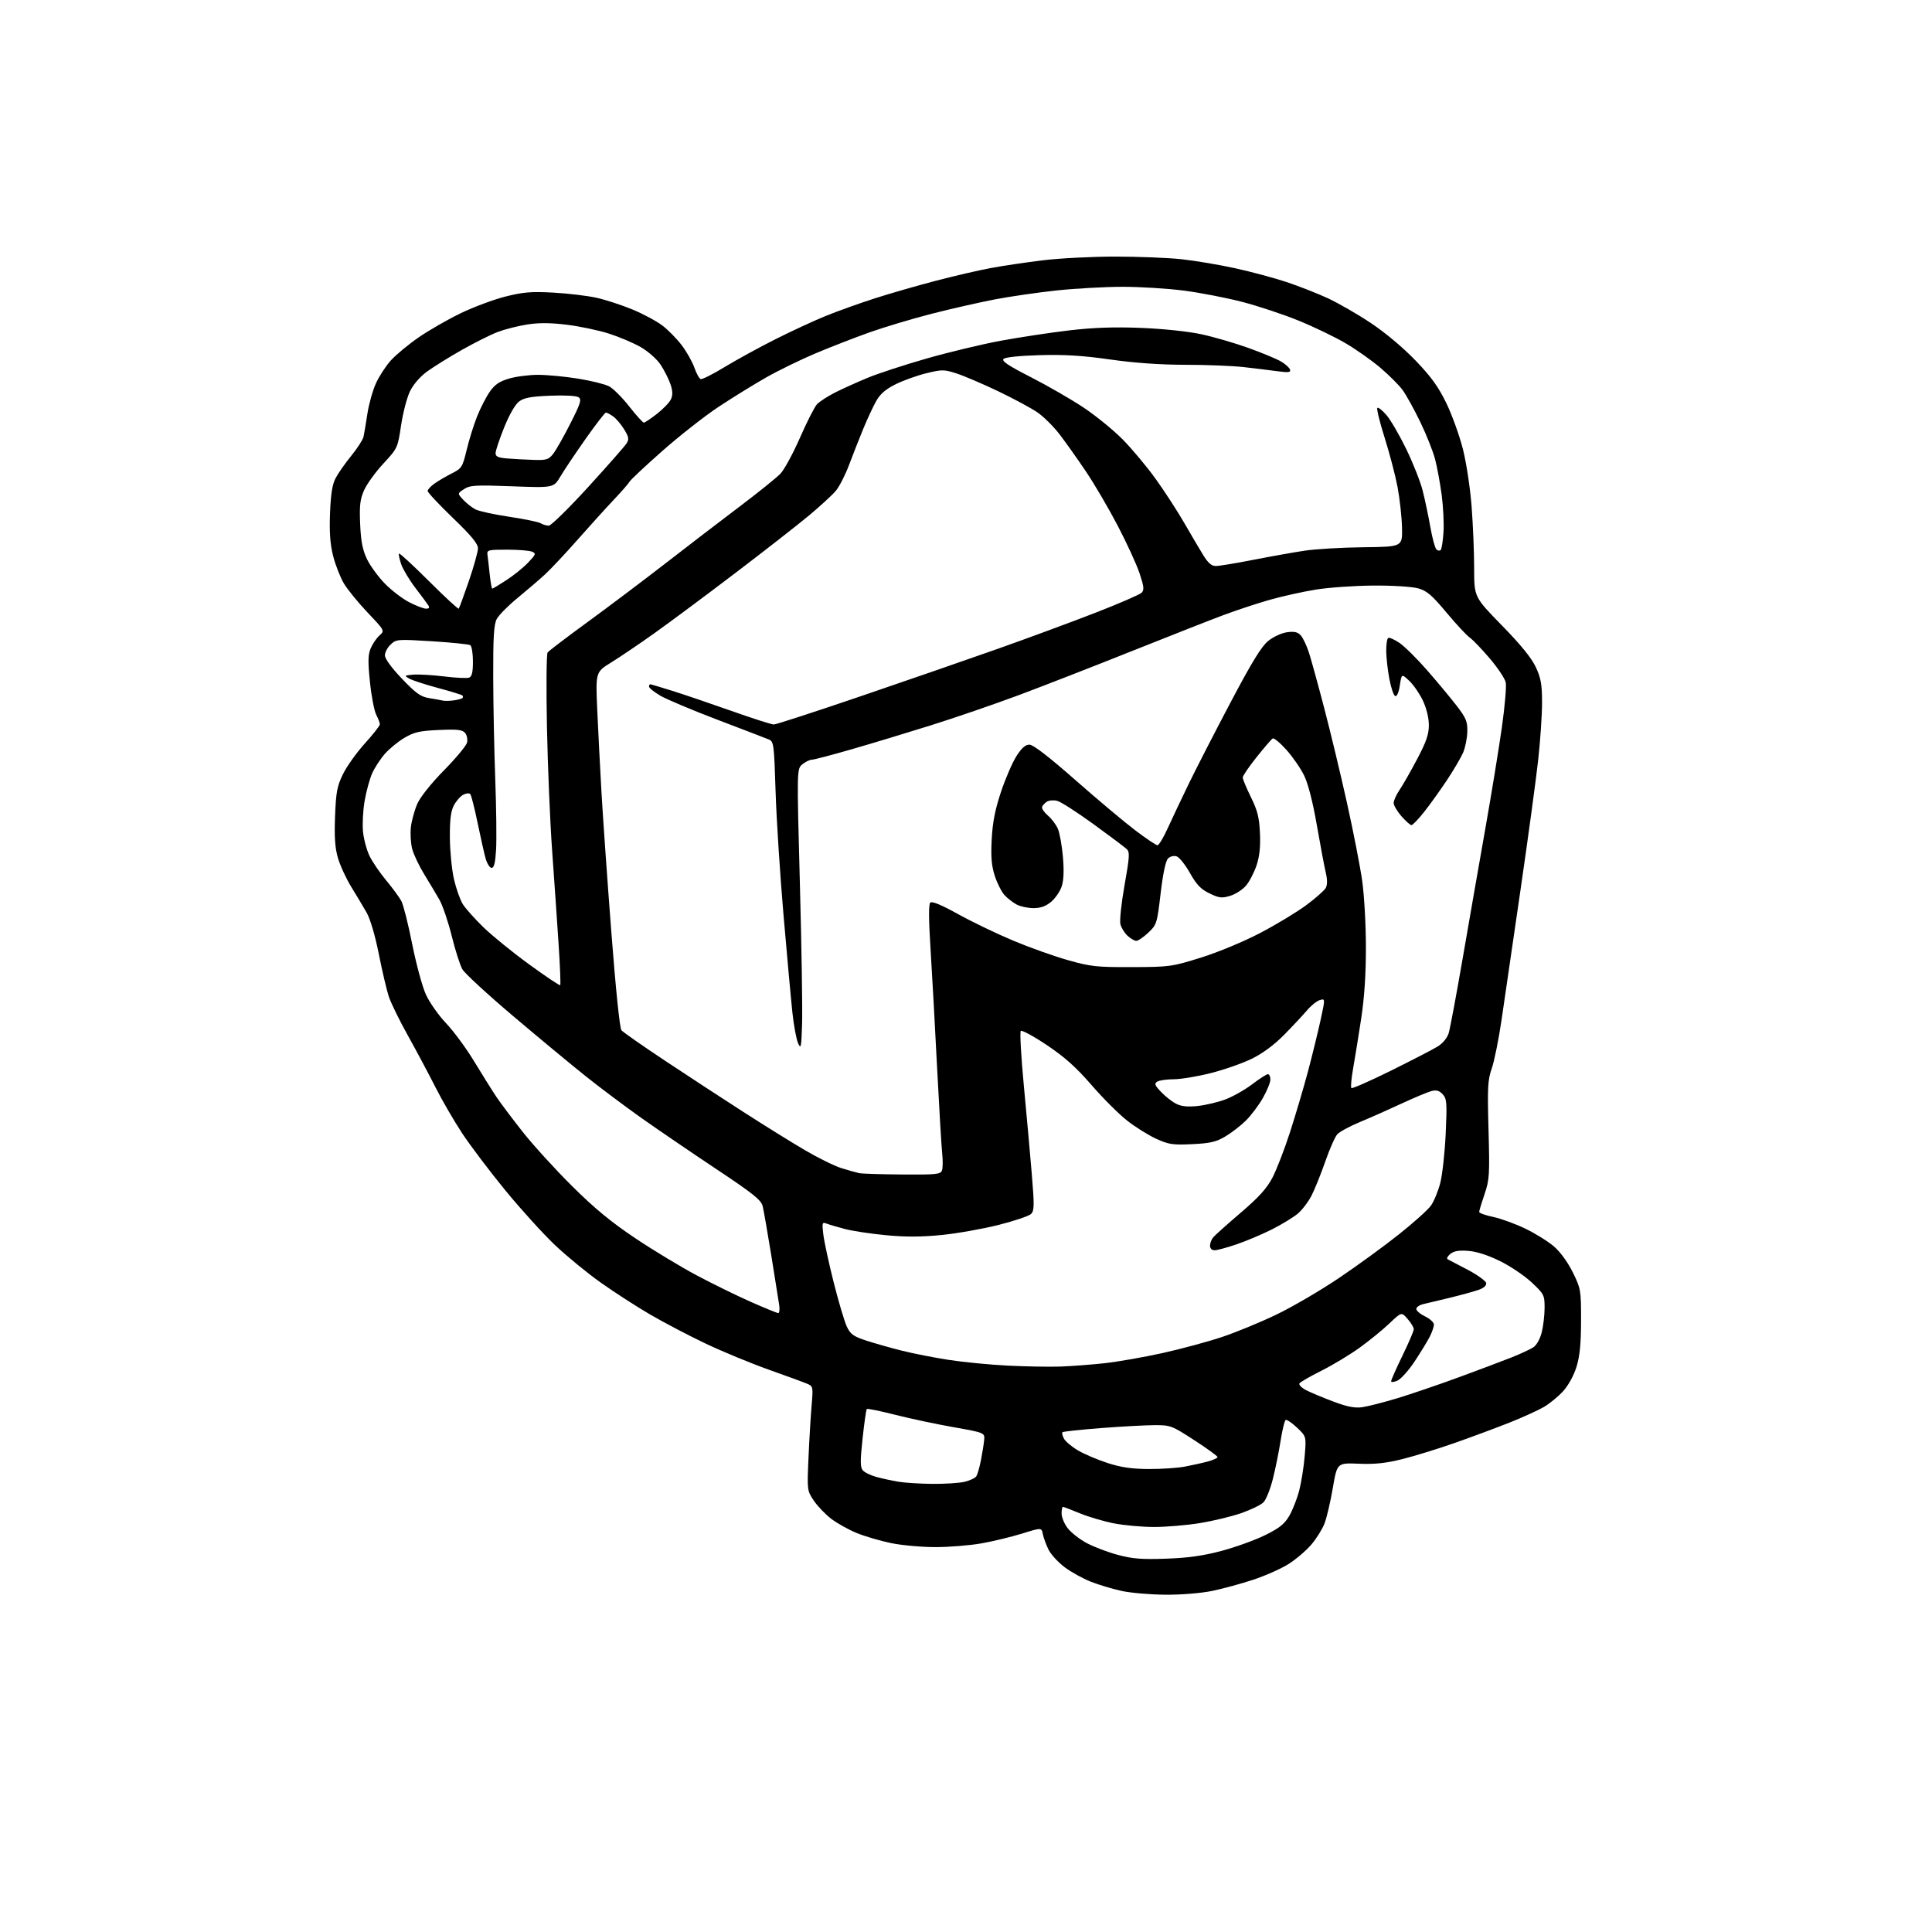 <?xml version="1.0" encoding="UTF-8" standalone="no"?>
<svg 
  version="1.1" 
  xmlns="http://www.w3.org/2000/svg" 
  xmlns:xlink="http://www.w3.org/1999/xlink" 
  xmlns:svg="http://www.w3.org/2000/svg"
  xmlns:rdf="http://www.w3.org/1999/02/22-rdf-syntax-ns#"
  xmlns:cc="http://creativecommons.org/ns#"
  xmlns:dc="http://purl.org/dc/elements/1.1/"
  viewBox="0 0 768 768"
  width="768"
  height="768"
>
<style>svg {background-color: white; }</style>"
<path stroke="none" fill="black" fill-rule="evenodd" d="M463.29,633.92C457.36,633.88 449.57,633.22 446.00,632.45C442.43,631.69 436.89,630.03 433.69,628.78C430.50,627.53 425.77,624.91 423.19,622.97C420.61,621.03 417.73,617.88 416.79,615.97C415.85,614.06 414.84,611.31 414.55,609.86C414.02,607.21 414.02,607.21 406.26,609.63C401.99,610.95 394.73,612.71 390.12,613.52C385.51,614.33 377.28,615.00 371.83,615.00C366.38,615.00 358.45,614.28 354.21,613.41C349.98,612.53 343.87,610.74 340.63,609.43C337.39,608.11 332.81,605.56 330.45,603.77C328.09,601.97 324.96,598.70 323.48,596.50C320.84,592.54 320.82,592.37 321.39,579.50C321.70,572.35 322.26,563.03 322.62,558.79C323.26,551.33 323.21,551.05 320.89,550.07C319.58,549.51 312.65,546.97 305.50,544.43C298.35,541.89 287.03,537.20 280.34,534.02C273.66,530.83 263.76,525.64 258.34,522.48C252.93,519.32 244.15,513.65 238.83,509.87C233.50,506.10 225.32,499.39 220.63,494.95C215.94,490.51 207.05,480.72 200.88,473.19C194.71,465.66 186.99,455.45 183.72,450.50C180.46,445.55 175.63,437.23 173.00,432.00C170.36,426.77 165.48,417.63 162.16,411.67C158.83,405.72 155.41,398.74 154.56,396.17C153.71,393.60 151.92,385.97 150.58,379.22C149.11,371.84 147.17,365.25 145.71,362.72C144.38,360.40 141.63,355.80 139.60,352.50C137.58,349.20 135.21,344.06 134.34,341.08C133.17,337.07 132.87,332.77 133.19,324.48C133.56,314.84 133.99,312.53 136.36,307.69C137.87,304.61 141.78,299.13 145.05,295.52C148.32,291.91 151.00,288.50 151.00,287.93C151.00,287.36 150.35,285.64 149.55,284.10C148.76,282.56 147.63,276.71 147.06,271.10C146.22,262.93 146.28,260.27 147.37,257.70C148.11,255.94 149.68,253.65 150.85,252.60C152.98,250.71 152.98,250.71 146.09,243.46C142.31,239.48 138.06,234.24 136.64,231.83C135.23,229.42 133.34,224.57 132.43,221.04C131.25,216.41 130.90,211.71 131.19,204.07C131.49,196.29 132.08,192.58 133.45,190.00C134.47,188.07 137.26,184.09 139.66,181.15C142.05,178.21 144.23,174.83 144.50,173.65C144.77,172.47 145.46,168.35 146.04,164.50C146.63,160.65 148.15,155.20 149.44,152.38C150.72,149.56 153.40,145.45 155.39,143.25C157.39,141.04 162.35,136.93 166.43,134.11C170.50,131.30 178.04,126.97 183.17,124.50C188.30,122.02 196.32,119.04 200.98,117.87C208.05,116.10 211.23,115.84 219.98,116.32C225.77,116.64 233.49,117.56 237.14,118.37C240.79,119.19 247.24,121.29 251.49,123.06C255.73,124.82 261.06,127.69 263.34,129.43C265.62,131.17 269.07,134.69 271.01,137.25C272.95,139.82 275.20,143.81 276.02,146.13C276.83,148.46 277.97,150.51 278.55,150.70C279.13,150.88 283.41,148.73 288.05,145.90C292.70,143.08 301.68,138.16 308.00,134.97C314.32,131.78 323.32,127.61 328.00,125.69C332.68,123.78 341.53,120.60 347.67,118.63C353.82,116.65 364.84,113.48 372.17,111.57C379.50,109.66 389.27,107.40 393.87,106.55C398.48,105.69 407.69,104.32 414.34,103.50C421.00,102.67 434.01,102.00 443.26,102.00C452.51,102.00 464.45,102.47 469.79,103.06C475.13,103.64 484.68,105.25 491.00,106.63C497.32,108.02 506.48,110.48 511.34,112.09C516.20,113.70 523.60,116.60 527.78,118.53C531.95,120.46 539.68,124.91 544.95,128.42C550.63,132.20 557.84,138.25 562.68,143.29C568.92,149.79 571.80,153.78 574.95,160.27C577.21,164.94 580.16,173.14 581.52,178.49C582.90,183.93 584.43,194.01 584.99,201.36C585.54,208.59 586.00,219.64 586.00,225.92C586.00,237.33 586.00,237.33 597.02,248.61C604.50,256.26 608.83,261.59 610.51,265.19C612.54,269.56 612.98,272.05 612.99,279.29C613.00,284.13 612.30,294.39 611.45,302.10C610.60,309.80 607.44,333.07 604.42,353.80C601.40,374.54 598.00,397.80 596.88,405.50C595.75,413.20 594.00,421.85 593.00,424.72C591.39,429.32 591.24,432.24 591.71,449.22C592.20,467.05 592.08,468.97 590.12,474.72C588.95,478.14 588.00,481.31 588.00,481.76C588.00,482.22 590.50,483.11 593.56,483.75C596.62,484.40 602.36,486.48 606.31,488.39C610.27,490.29 615.39,493.48 617.71,495.47C620.24,497.65 623.22,501.74 625.21,505.77C628.40,512.26 628.50,512.83 628.49,524.98C628.48,534.12 628.00,539.06 626.70,543.29C625.65,546.72 623.48,550.68 621.40,552.98C619.46,555.13 615.99,557.98 613.69,559.31C611.38,560.65 605.29,563.42 600.14,565.47C594.99,567.51 585.32,571.11 578.64,573.47C571.96,575.82 562.49,578.75 557.59,579.98C550.87,581.66 546.58,582.12 540.11,581.85C531.53,581.50 531.53,581.50 529.82,591.47C528.88,596.95 527.40,603.29 526.53,605.57C525.66,607.84 523.30,611.63 521.28,613.99C519.26,616.35 515.24,619.79 512.34,621.64C509.45,623.50 503.12,626.33 498.29,627.93C493.45,629.54 486.03,631.56 481.79,632.43C477.36,633.33 469.50,633.97 463.29,633.92zM463.50,619.60C472.25,619.29 478.21,618.46 485.50,616.53C491.00,615.07 498.78,612.26 502.79,610.30C508.55,607.47 510.58,605.86 512.49,602.61C513.81,600.35 515.59,595.83 516.44,592.57C517.29,589.31 518.28,583.13 518.63,578.83C519.29,571.01 519.29,571.01 515.56,567.49C513.51,565.56 511.49,564.20 511.06,564.46C510.63,564.73 509.73,568.44 509.06,572.72C508.39,577.00 507.01,583.84 505.98,587.91C504.96,591.99 503.28,596.17 502.25,597.20C501.22,598.23 497.23,600.16 493.40,601.50C489.56,602.83 482.16,604.61 476.96,605.46C471.76,606.30 463.60,606.99 458.84,607.00C454.07,607.00 446.87,606.35 442.84,605.57C438.80,604.78 432.70,602.98 429.27,601.57C425.84,600.15 422.81,599.00 422.52,599.00C422.23,599.00 422.00,600.20 422.00,601.66C422.00,603.12 423.07,605.72 424.38,607.43C425.69,609.15 429.04,611.79 431.82,613.31C434.60,614.82 440.17,616.95 444.19,618.04C450.14,619.65 453.72,619.94 463.50,619.60zM370.50,589.86C375.45,589.91 381.25,589.55 383.40,589.05C385.54,588.55 387.66,587.55 388.12,586.82C388.57,586.10 389.39,583.25 389.93,580.50C390.47,577.75 391.05,574.16 391.21,572.52C391.50,569.54 391.50,569.54 379.00,567.32C372.12,566.11 361.67,563.88 355.76,562.38C349.86,560.87 344.82,559.85 344.57,560.10C344.31,560.35 343.56,565.59 342.90,571.74C341.92,580.73 341.93,583.21 342.96,584.45C343.66,585.29 346.09,586.49 348.37,587.11C350.64,587.72 354.52,588.57 357.00,588.99C359.48,589.42 365.55,589.81 370.50,589.86zM456.61,583.96C461.63,583.98 468.11,583.55 471.02,583.00C473.94,582.44 478.05,581.53 480.16,580.96C482.27,580.39 484.00,579.60 484.00,579.21C483.99,578.82 479.83,575.80 474.75,572.50C465.84,566.72 465.26,566.50 459.00,566.52C455.43,566.53 445.83,567.05 437.67,567.68C429.51,568.31 422.61,569.06 422.34,569.33C422.06,569.60 422.33,570.75 422.94,571.88C423.54,573.01 426.07,575.13 428.56,576.59C431.05,578.05 436.33,580.29 440.30,581.58C445.61,583.30 449.89,583.92 456.61,583.96zM541.50,559.39C543.70,559.08 550.00,557.47 555.50,555.81C561.00,554.14 572.02,550.38 580.00,547.45C587.98,544.52 597.38,540.98 600.90,539.58C604.43,538.17 608.30,536.38 609.52,535.58C610.82,534.73 612.20,532.27 612.86,529.62C613.49,527.14 614.00,522.75 614.00,519.86C614.00,514.83 613.78,514.40 608.88,509.80C606.07,507.16 600.43,503.34 596.34,501.33C591.59,498.98 587.05,497.51 583.71,497.25C579.89,496.95 577.97,497.28 576.50,498.48C575.40,499.39 574.95,500.34 575.50,500.60C576.05,500.86 579.65,502.74 583.50,504.78C587.35,506.83 590.63,509.19 590.78,510.04C590.96,511.00 589.84,512.01 587.78,512.73C585.98,513.37 580.90,514.76 576.50,515.84C572.10,516.91 567.26,518.07 565.75,518.41C564.24,518.76 563.00,519.62 563.00,520.33C563.00,521.05 564.58,522.38 566.50,523.30C568.42,524.22 570.00,525.67 570.00,526.53C570.00,527.39 569.27,529.54 568.38,531.30C567.48,533.06 564.80,537.46 562.42,541.07C560.04,544.68 556.94,548.16 555.54,548.80C554.14,549.44 553.00,549.55 553.00,549.05C553.00,548.55 555.02,543.98 557.50,538.89C559.98,533.81 562.00,529.08 562.00,528.38C562.00,527.68 560.90,525.85 559.56,524.31C557.13,521.50 557.13,521.50 552.31,526.08C549.67,528.60 544.35,532.93 540.50,535.71C536.65,538.49 529.82,542.61 525.33,544.86C520.83,547.11 516.88,549.39 516.54,549.93C516.21,550.47 517.41,551.68 519.22,552.62C521.02,553.55 525.88,555.58 530.00,557.13C535.55,559.22 538.54,559.80 541.50,559.39zM421.50,543.23C425.90,543.07 433.77,542.48 439.00,541.91C444.23,541.33 454.57,539.53 462.00,537.89C469.43,536.25 480.10,533.37 485.73,531.49C491.36,529.61 501.12,525.59 507.43,522.55C513.74,519.52 524.89,513.00 532.20,508.07C539.52,503.14 550.27,495.32 556.09,490.68C561.92,486.05 567.65,480.90 568.82,479.25C570.00,477.60 571.65,473.60 572.50,470.37C573.35,467.14 574.33,458.31 574.68,450.75C575.25,438.39 575.13,436.80 573.52,435.02C572.20,433.57 571.02,433.21 569.12,433.68C567.70,434.04 562.32,436.29 557.18,438.67C552.05,441.06 544.55,444.38 540.53,446.05C536.51,447.72 532.49,449.91 531.59,450.90C530.69,451.90 528.56,456.71 526.86,461.60C525.16,466.50 522.71,472.58 521.43,475.12C520.15,477.66 517.66,480.95 515.90,482.43C514.13,483.92 509.50,486.74 505.60,488.71C501.69,490.67 495.38,493.34 491.57,494.64C487.77,495.94 483.83,497.00 482.82,497.00C481.73,497.00 481.00,496.28 481.00,495.19C481.00,494.20 481.56,492.70 482.25,491.88C482.94,491.05 487.84,486.67 493.13,482.14C500.33,476.00 503.53,472.47 505.78,468.21C507.43,465.07 510.60,456.88 512.82,450.00C515.04,443.12 518.23,432.32 519.92,426.00C521.60,419.67 523.84,410.54 524.90,405.71C526.82,396.92 526.82,396.92 524.66,397.54C523.47,397.88 521.15,399.75 519.50,401.69C517.85,403.64 513.77,408.00 510.44,411.38C506.59,415.29 501.94,418.74 497.71,420.82C494.04,422.63 486.70,425.21 481.39,426.55C476.09,427.90 469.44,429.01 466.62,429.02C463.80,429.02 460.83,429.45 460.02,429.97C458.78,430.75 459.03,431.43 461.52,434.04C463.16,435.77 465.82,437.87 467.44,438.71C469.57,439.82 471.94,440.08 476.08,439.65C479.22,439.32 484.19,438.14 487.14,437.03C490.09,435.92 494.87,433.21 497.77,431.01C500.67,428.80 503.48,427.00 504.02,427.00C504.56,427.00 505.00,427.96 505.00,429.13C505.00,430.30 503.64,433.63 501.98,436.53C500.32,439.43 497.28,443.46 495.23,445.48C493.18,447.50 489.51,450.33 487.07,451.77C483.43,453.93 481.08,454.48 473.92,454.82C466.15,455.19 464.57,454.95 459.56,452.66C456.47,451.24 451.27,447.99 448.02,445.43C444.76,442.88 438.39,436.51 433.86,431.28C427.73,424.21 423.18,420.15 416.09,415.41C410.85,411.90 406.21,409.39 405.78,409.82C405.35,410.25 405.89,420.03 406.99,431.55C408.08,443.07 409.51,458.93 410.16,466.79C411.19,479.17 411.16,481.27 409.87,482.56C409.06,483.37 403.24,485.34 396.94,486.93C390.65,488.51 380.46,490.32 374.30,490.93C366.38,491.72 359.92,491.75 352.26,491.02C346.31,490.46 338.97,489.36 335.97,488.57C332.96,487.79 329.64,486.81 328.59,486.40C326.82,485.72 326.73,486.04 327.28,490.69C327.60,493.46 329.46,502.04 331.40,509.76C333.35,517.48 335.70,525.41 336.64,527.38C338.09,530.41 339.27,531.25 344.42,532.93C347.77,534.02 354.12,535.82 358.54,536.92C362.96,538.03 371.28,539.67 377.04,540.56C382.79,541.46 393.35,542.49 400.50,542.85C407.65,543.21 417.10,543.38 421.50,543.23zM309.36,521.97C309.83,521.99 310.00,520.54 309.74,518.75C309.48,516.96 308.06,508.07 306.59,499.00C305.12,489.93 303.58,481.15 303.18,479.50C302.56,476.99 299.47,474.52 284.41,464.50C274.50,457.90 261.17,448.81 254.80,444.30C248.43,439.78 238.56,432.38 232.86,427.84C227.16,423.30 214.18,412.54 204.00,403.92C193.82,395.30 184.74,386.93 183.81,385.32C182.88,383.71 180.97,377.74 179.56,372.04C178.15,366.35 175.94,359.85 174.64,357.59C173.35,355.34 170.64,350.81 168.62,347.52C166.60,344.23 164.47,339.73 163.87,337.52C163.27,335.31 163.04,331.36 163.34,328.75C163.65,326.14 164.81,321.96 165.91,319.47C167.09,316.81 171.43,311.36 176.49,306.22C181.20,301.43 185.32,296.48 185.64,295.24C185.96,293.99 185.63,292.26 184.90,291.38C183.81,290.07 181.92,289.85 174.49,290.18C166.88,290.51 164.66,291.01 160.84,293.25C158.33,294.72 154.80,297.61 152.99,299.66C151.19,301.72 148.91,305.22 147.92,307.45C146.94,309.68 145.60,314.60 144.94,318.38C144.29,322.17 144.00,327.70 144.31,330.68C144.61,333.65 145.79,337.98 146.91,340.29C148.04,342.61 151.02,346.98 153.54,350.00C156.06,353.02 158.77,356.72 159.56,358.20C160.35,359.69 162.29,367.39 163.86,375.31C165.44,383.23 167.89,392.27 169.32,395.39C170.75,398.51 174.36,403.64 177.35,406.78C180.35,409.93 185.38,416.77 188.54,422.00C191.71,427.23 195.65,433.52 197.31,436.00C198.96,438.48 203.70,444.77 207.83,450.00C211.96,455.23 220.77,464.90 227.42,471.50C236.29,480.31 242.95,485.81 252.50,492.19C259.65,496.98 270.68,503.64 277.00,507.00C283.32,510.36 293.00,515.10 298.50,517.53C304.00,519.96 308.89,521.96 309.36,521.97zM358.64,466.88C372.05,466.99 373.86,466.80 374.44,465.30C374.80,464.36 374.84,461.32 374.54,458.55C374.24,455.77 373.32,440.23 372.49,424.00C371.67,407.77 370.50,386.69 369.90,377.15C369.16,365.56 369.12,359.48 369.79,358.81C370.46,358.14 374.15,359.66 380.92,363.41C386.48,366.49 396.32,371.22 402.77,373.92C409.22,376.63 419.00,380.11 424.50,381.67C433.59,384.24 435.91,384.49 450.00,384.44C465.04,384.39 465.85,384.27 477.50,380.63C484.34,378.49 494.44,374.28 500.99,370.85C507.30,367.55 515.53,362.57 519.26,359.81C523.00,357.04 526.49,353.95 527.03,352.93C527.68,351.72 527.67,349.63 527.00,346.80C526.44,344.43 524.85,335.98 523.46,328.00C521.88,318.87 520.01,311.58 518.43,308.31C517.04,305.45 513.86,300.84 511.36,298.06C508.86,295.27 506.40,293.25 505.90,293.56C505.39,293.87 502.51,297.23 499.49,301.01C496.47,304.80 494.00,308.42 494.00,309.07C494.00,309.72 495.46,313.23 497.25,316.86C499.87,322.19 500.57,324.94 500.85,331.16C501.10,336.54 500.69,340.40 499.51,343.96C498.58,346.77 496.70,350.39 495.34,352.01C493.97,353.64 491.13,355.48 489.01,356.11C485.68,357.11 484.60,356.98 480.78,355.13C477.34,353.47 475.64,351.69 473.01,347.01C471.15,343.72 468.77,340.74 467.71,340.41C466.60,340.06 465.15,340.42 464.31,341.26C463.37,342.20 462.30,347.24 461.37,355.12C459.95,367.15 459.81,367.59 456.47,370.75C454.58,372.54 452.43,374.00 451.70,374.00C450.97,374.00 449.40,373.09 448.20,371.97C447.00,370.86 445.73,368.78 445.37,367.35C445.02,365.92 445.76,358.94 447.03,351.83C449.02,340.69 449.14,338.72 447.92,337.55C447.14,336.80 441.17,332.32 434.66,327.59C428.14,322.86 421.66,318.70 420.25,318.35C418.84,317.99 417.00,318.14 416.15,318.67C415.31,319.21 414.45,320.15 414.24,320.77C414.04,321.39 415.08,322.93 416.56,324.20C418.05,325.46 419.84,327.85 420.54,329.50C421.24,331.15 422.14,336.16 422.53,340.63C423.00,346.04 422.84,349.95 422.05,352.34C421.40,354.32 419.51,357.07 417.86,358.47C415.74,360.25 413.67,361.00 410.87,361.00C408.69,361.00 405.69,360.37 404.20,359.60C402.72,358.82 400.53,357.13 399.34,355.85C398.15,354.56 396.40,351.11 395.45,348.19C394.14,344.14 393.85,340.70 394.22,333.65C394.57,326.90 395.56,321.82 397.89,314.84C399.64,309.58 402.40,303.19 404.01,300.64C406.11,297.33 407.61,296.00 409.23,296.01C410.72,296.02 417.01,300.87 427.50,310.10C436.30,317.85 447.02,326.84 451.31,330.09C455.61,333.34 459.57,336.00 460.12,336.00C460.67,336.00 462.49,332.98 464.16,329.30C465.84,325.61 469.61,317.62 472.56,311.55C475.51,305.47 483.01,290.87 489.23,279.10C497.62,263.20 501.46,256.94 504.15,254.77C506.18,253.12 509.46,251.61 511.64,251.32C514.60,250.92 515.89,251.24 517.13,252.65C518.02,253.67 519.47,256.75 520.35,259.50C521.23,262.25 523.96,272.15 526.40,281.50C528.85,290.85 532.91,307.75 535.42,319.05C537.94,330.36 540.66,344.31 541.48,350.05C542.30,355.80 542.97,367.70 542.97,376.50C542.98,387.27 542.36,396.59 541.08,405.00C540.03,411.88 538.59,420.75 537.89,424.72C537.18,428.69 536.87,432.20 537.19,432.52C537.51,432.84 544.60,429.72 552.96,425.59C561.31,421.45 569.66,417.14 571.51,415.99C573.51,414.76 575.28,412.62 575.87,410.71C576.42,408.94 578.96,395.35 581.52,380.50C584.08,365.65 588.13,342.48 590.51,329.00C592.89,315.52 595.81,297.64 597.00,289.25C598.19,280.86 598.89,272.76 598.55,271.25C598.22,269.74 595.37,265.47 592.22,261.76C589.07,258.06 585.49,254.32 584.26,253.46C583.02,252.60 578.85,248.11 574.98,243.48C569.20,236.56 567.21,234.85 563.73,233.88C561.34,233.21 553.63,232.72 546.00,232.77C538.58,232.81 528.22,233.54 522.99,234.38C517.76,235.23 509.43,237.09 504.49,238.51C499.54,239.93 491.45,242.60 486.50,244.45C481.55,246.29 465.12,252.75 450.00,258.79C434.88,264.83 414.62,272.72 405.00,276.32C395.38,279.91 379.62,285.32 370.00,288.34C360.38,291.36 346.12,295.67 338.33,297.91C330.53,300.16 323.50,302.00 322.69,302.00C321.88,302.00 320.21,302.82 318.98,303.81C316.74,305.63 316.74,305.63 317.96,351.06C318.64,376.05 319.03,401.23 318.84,407.00C318.54,416.41 318.37,417.21 317.25,414.67C316.56,413.12 315.55,407.72 315.01,402.67C314.46,397.63 312.88,380.23 311.48,364.00C310.08,347.77 308.65,325.57 308.31,314.66C307.71,295.76 307.58,294.77 305.59,293.94C304.44,293.46 295.29,289.94 285.25,286.13C275.21,282.31 264.98,278.00 262.50,276.55C260.03,275.10 258.00,273.48 258.00,272.96C258.00,272.43 258.20,272.00 258.45,272.00C258.69,272.00 262.63,273.17 267.20,274.60C271.76,276.03 282.36,279.63 290.75,282.60C299.14,285.57 306.72,288.00 307.59,288.00C308.46,288.00 323.87,282.99 341.84,276.87C359.80,270.75 384.40,262.24 396.50,257.96C408.60,253.68 426.14,247.20 435.49,243.56C444.83,239.93 453.07,236.36 453.80,235.63C454.90,234.53 454.76,233.21 452.99,227.90C451.82,224.38 447.92,215.88 444.32,209.00C440.73,202.12 435.06,192.45 431.73,187.50C428.39,182.55 423.69,175.92 421.29,172.77C418.88,169.61 414.88,165.64 412.40,163.93C409.92,162.23 402.85,158.42 396.70,155.48C390.54,152.54 383.12,149.37 380.20,148.44C375.25,146.85 374.45,146.85 368.20,148.38C364.52,149.28 359.02,151.25 356.00,152.76C352.01,154.75 349.88,156.60 348.26,159.50C347.03,161.70 344.73,166.65 343.14,170.50C341.56,174.35 339.03,180.78 337.52,184.80C336.02,188.81 333.64,193.46 332.24,195.13C330.83,196.80 326.04,201.20 321.59,204.91C317.14,208.62 303.93,218.94 292.24,227.83C280.54,236.73 266.07,247.49 260.08,251.75C254.09,256.01 246.39,261.22 242.97,263.33C236.75,267.16 236.75,267.16 237.42,282.33C237.79,290.67 238.55,305.38 239.10,315.00C239.65,324.62 241.40,349.52 243.00,370.33C244.73,392.95 246.35,408.71 247.03,409.54C247.66,410.29 255.45,415.74 264.34,421.64C273.23,427.54 287.25,436.71 295.50,442.01C303.75,447.32 314.77,454.17 320.00,457.23C325.23,460.30 331.75,463.51 334.50,464.36C337.25,465.21 340.40,466.10 341.50,466.34C342.60,466.57 350.31,466.82 358.64,466.88zM222.70,391.63C222.92,391.41 222.62,383.86 222.02,374.86C221.43,365.86 220.28,349.27 219.47,338.00C218.66,326.73 217.74,304.68 217.42,289.00C217.11,273.32 217.22,260.00 217.68,259.38C218.13,258.76 225.29,253.30 233.60,247.25C241.90,241.19 255.85,230.68 264.60,223.90C273.34,217.11 286.57,206.97 294.00,201.37C301.43,195.76 308.74,189.87 310.25,188.28C311.77,186.68 315.25,180.28 317.98,174.05C320.71,167.81 323.75,161.83 324.72,160.75C325.70,159.67 328.98,157.54 332.00,156.01C335.02,154.49 340.88,151.85 345.00,150.15C349.12,148.44 359.64,145.01 368.37,142.51C377.10,140.01 390.37,136.83 397.87,135.44C405.37,134.06 417.57,132.21 425.00,131.34C434.62,130.21 442.81,129.92 453.50,130.34C462.31,130.69 472.22,131.73 477.50,132.86C482.45,133.92 490.89,136.38 496.26,138.31C501.63,140.24 507.44,142.66 509.18,143.67C510.92,144.69 512.55,146.14 512.80,146.91C513.18,148.03 512.25,148.16 507.88,147.58C504.92,147.18 498.90,146.44 494.50,145.94C490.10,145.43 479.66,145.01 471.29,145.01C461.23,145.00 451.08,144.29 441.29,142.90C430.34,141.34 423.07,140.89 413.27,141.18C405.28,141.41 399.60,142.00 398.92,142.68C398.08,143.52 400.84,145.37 409.65,149.86C416.17,153.19 425.56,158.59 430.51,161.86C435.45,165.13 442.57,170.91 446.31,174.71C450.06,178.51 456.01,185.64 459.53,190.56C463.05,195.48 468.09,203.24 470.72,207.81C473.35,212.37 476.73,218.11 478.23,220.56C480.20,223.78 481.60,225.00 483.30,225.00C484.59,225.00 491.24,223.91 498.07,222.57C504.91,221.23 514.10,219.59 518.50,218.92C522.90,218.25 533.48,217.63 542.00,217.54C557.50,217.36 557.50,217.36 557.32,209.73C557.22,205.54 556.43,198.32 555.57,193.71C554.70,189.09 552.39,180.25 550.43,174.06C548.47,167.87 547.16,162.51 547.51,162.16C547.86,161.80 549.50,163.08 551.15,165.01C552.80,166.93 556.33,173.00 559.00,178.50C561.68,184.00 564.61,191.42 565.52,194.98C566.43,198.55 567.80,205.04 568.57,209.42C569.34,213.79 570.42,217.82 570.97,218.37C571.52,218.92 572.29,219.04 572.69,218.64C573.09,218.25 573.59,215.07 573.81,211.58C574.04,208.09 573.71,201.41 573.09,196.75C572.47,192.09 571.29,185.70 570.47,182.55C569.65,179.40 566.98,172.70 564.54,167.66C562.10,162.62 558.95,156.93 557.53,155.00C556.11,153.07 552.15,149.12 548.72,146.20C545.30,143.29 539.05,138.88 534.84,136.41C530.62,133.94 522.23,129.90 516.18,127.44C510.14,124.98 500.09,121.64 493.85,120.02C487.61,118.40 477.19,116.38 470.70,115.53C464.21,114.69 453.18,114.00 446.20,114.01C439.21,114.02 427.43,114.67 420.00,115.46C412.57,116.26 401.55,117.85 395.50,119.01C389.45,120.17 378.20,122.72 370.50,124.69C362.80,126.66 351.64,130.00 345.71,132.10C339.77,134.21 330.06,137.99 324.13,140.49C318.19,143.00 309.32,147.33 304.42,150.12C299.51,152.92 291.05,158.15 285.62,161.74C280.19,165.34 270.19,173.18 263.41,179.16C256.63,185.14 250.72,190.67 250.29,191.44C249.86,192.21 247.02,195.47 243.98,198.67C240.94,201.88 234.49,209.00 229.64,214.50C224.79,220.00 218.95,226.22 216.66,228.33C214.37,230.43 209.44,234.67 205.69,237.74C201.95,240.80 198.24,244.57 197.44,246.11C196.32,248.29 196.01,253.37 196.06,269.20C196.09,280.37 196.46,298.73 196.88,310.00C197.29,321.27 197.44,333.76 197.20,337.75C196.90,342.93 196.39,345.00 195.43,345.00C194.70,345.00 193.62,343.31 193.04,341.25C192.46,339.19 191.02,332.77 189.83,327.00C188.64,321.23 187.34,316.12 186.94,315.66C186.54,315.19 185.27,315.32 184.12,315.94C182.96,316.55 181.29,318.48 180.39,320.21C179.19,322.53 178.78,325.95 178.83,333.05C178.87,338.38 179.61,345.80 180.47,349.54C181.34,353.29 182.92,357.73 183.97,359.42C185.03,361.12 188.73,365.26 192.19,368.62C195.66,371.99 203.85,378.64 210.39,383.39C216.94,388.15 222.47,391.86 222.70,391.63zM561.08,328.00C560.60,328.00 558.81,326.41 557.10,324.47C555.40,322.52 554.00,320.15 554.00,319.20C554.00,318.24 555.06,315.90 556.36,313.98C557.66,312.07 560.81,306.54 563.36,301.71C566.99,294.83 568.00,291.89 567.99,288.21C567.98,285.35 567.05,281.53 565.62,278.50C564.32,275.75 561.88,272.21 560.20,270.64C557.16,267.78 557.16,267.78 556.46,272.43C556.04,275.21 555.30,276.93 554.63,276.71C554.01,276.50 552.96,273.45 552.30,269.92C551.63,266.39 551.07,261.39 551.05,258.81C551.02,256.23 551.37,253.89 551.83,253.60C552.29,253.32 554.31,254.21 556.32,255.57C558.33,256.94 563.25,261.80 567.24,266.37C571.24,270.94 576.51,277.27 578.95,280.43C582.81,285.43 583.37,286.78 583.28,290.84C583.22,293.40 582.48,297.12 581.64,299.11C580.79,301.09 577.89,306.04 575.19,310.11C572.49,314.17 568.41,319.86 566.12,322.75C563.83,325.64 561.56,328.00 561.08,328.00zM180.43,278.41C182.04,278.17 183.57,277.76 183.84,277.49C184.11,277.22 184.09,276.76 183.80,276.46C183.50,276.17 179.12,274.82 174.07,273.47C169.02,272.11 163.90,270.44 162.69,269.75C160.62,268.57 160.72,268.48 164.34,268.18C166.45,268.01 171.96,268.33 176.60,268.90C181.23,269.47 185.69,269.67 186.51,269.36C187.59,268.94 188.00,267.20 188.00,262.95C188.00,259.74 187.52,256.82 186.93,256.46C186.35,256.10 179.51,255.40 171.73,254.91C158.01,254.06 157.53,254.09 155.30,256.19C154.03,257.38 153.00,259.33 153.00,260.52C153.00,261.85 155.65,265.48 159.75,269.77C165.28,275.57 167.22,276.96 170.50,277.49C172.70,277.84 175.18,278.29 176.00,278.49C176.82,278.68 178.82,278.64 180.43,278.41zM169.30,241.95C170.52,241.99 170.84,241.59 170.30,240.70C169.86,239.99 167.54,236.84 165.13,233.71C162.73,230.57 160.19,226.32 159.47,224.26C158.76,222.19 158.38,220.30 158.62,220.05C158.87,219.80 164.21,224.73 170.50,231.00C176.79,237.27 182.12,242.20 182.35,241.95C182.58,241.70 184.39,236.76 186.38,230.97C188.37,225.17 190.00,219.32 190.00,217.97C190.00,216.15 187.36,212.95 180.00,205.86C174.50,200.56 170.00,195.75 170.00,195.18C170.00,194.61 171.24,193.26 172.75,192.20C174.26,191.13 177.36,189.32 179.63,188.17C183.55,186.19 183.85,185.71 185.52,178.79C186.48,174.78 188.34,168.81 189.66,165.52C190.97,162.23 193.22,157.84 194.66,155.77C196.66,152.89 198.47,151.64 202.32,150.50C205.09,149.67 210.32,149.00 213.93,149.00C217.54,149.01 224.70,149.69 229.83,150.52C234.97,151.35 240.48,152.72 242.09,153.55C243.70,154.38 247.30,157.97 250.10,161.53C252.89,165.09 255.52,168.00 255.93,168.00C256.34,168.00 258.70,166.42 261.18,164.49C263.66,162.55 266.16,159.94 266.73,158.68C267.49,157.03 267.42,155.36 266.49,152.65C265.78,150.59 264.03,147.14 262.60,144.97C261.14,142.77 257.68,139.70 254.75,138.01C251.86,136.34 246.12,133.91 242.00,132.59C237.88,131.28 230.34,129.70 225.25,129.08C218.66,128.28 214.12,128.26 209.44,129.01C205.82,129.59 200.60,130.92 197.84,131.97C195.08,133.02 188.70,136.21 183.66,139.06C178.62,141.91 172.40,145.78 169.82,147.65C166.96,149.74 164.30,152.81 162.96,155.57C161.76,158.06 160.17,164.15 159.43,169.12C158.10,178.05 158.02,178.21 152.38,184.30C149.25,187.68 145.81,192.44 144.73,194.87C143.13,198.50 142.85,200.94 143.17,208.40C143.48,215.29 144.14,218.66 145.90,222.30C147.18,224.94 150.35,229.28 152.95,231.95C155.54,234.61 159.88,237.94 162.58,239.35C165.29,240.76 168.31,241.93 169.30,241.95zM195.69,234.00C195.91,234.00 198.44,232.48 201.30,230.62C204.16,228.77 208.04,225.63 209.92,223.66C213.07,220.34 213.18,220.00 211.42,219.28C210.36,218.85 205.90,218.50 201.50,218.50C194.08,218.50 193.52,218.64 193.77,220.50C193.93,221.60 194.33,225.09 194.66,228.25C195.00,231.41 195.46,234.00 195.69,234.00zM218.13,208.97C219.02,208.99 226.07,202.08 233.79,193.63C241.50,185.18 248.38,177.36 249.07,176.26C250.13,174.57 249.97,173.69 248.08,170.63C246.85,168.63 244.87,166.32 243.70,165.50C242.52,164.67 241.24,164.00 240.86,164.00C240.47,164.00 236.86,168.68 232.83,174.40C228.80,180.12 224.28,186.85 222.80,189.36C220.09,193.93 220.09,193.93 203.61,193.31C188.97,192.76 186.82,192.89 184.47,194.43C181.81,196.17 181.81,196.17 184.16,198.68C185.44,200.06 187.63,201.78 189.01,202.49C190.38,203.21 196.40,204.52 202.37,205.41C208.34,206.30 213.96,207.45 214.86,207.98C215.76,208.51 217.23,208.95 218.13,208.97zM212.18,182.82C217.20,182.98 218.09,182.70 219.89,180.41C221.01,178.99 224.08,173.58 226.71,168.39C230.80,160.34 231.28,158.80 230.00,157.92C229.11,157.31 224.50,157.06 218.69,157.30C211.05,157.61 208.31,158.12 206.34,159.60C204.80,160.75 202.47,164.82 200.40,169.94C198.53,174.59 197.00,179.17 197.00,180.14C197.00,181.51 198.03,181.97 201.75,182.26C204.36,182.47 209.05,182.72 212.18,182.82z" />

</svg>